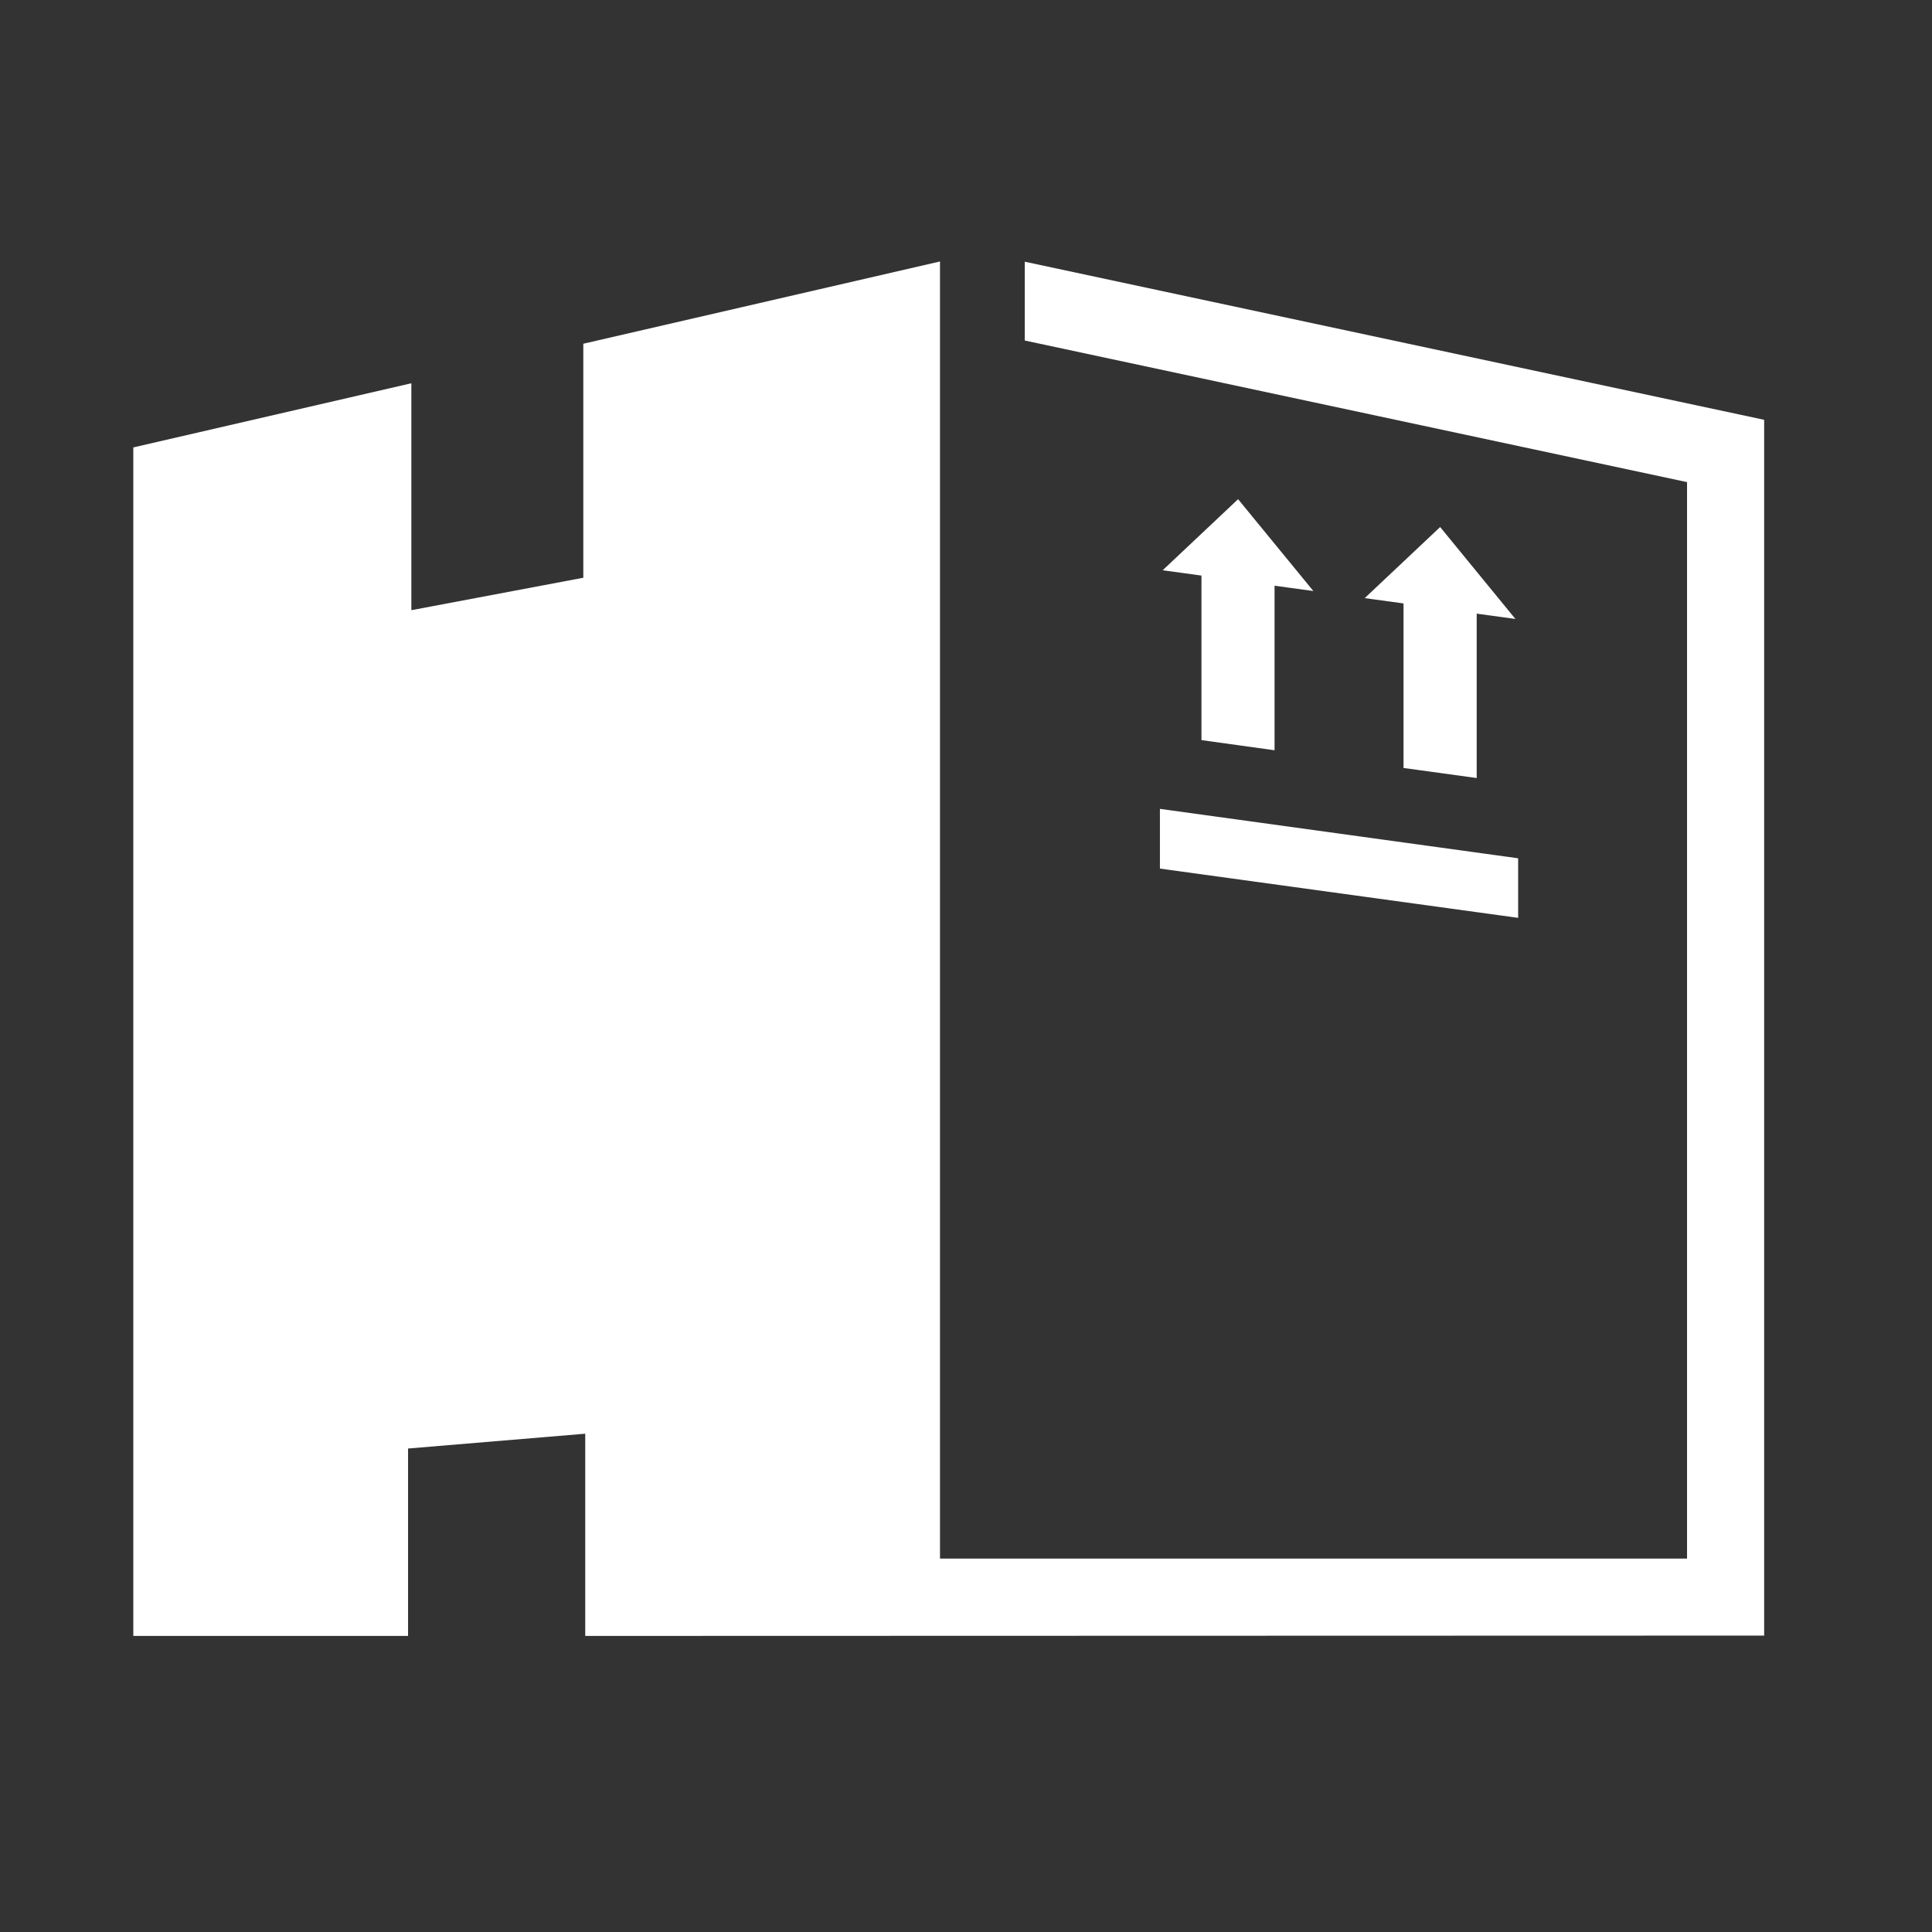 <?xml version="1.0" encoding="utf-8"?>
<!-- Generator: Adobe Illustrator 15.1.0, SVG Export Plug-In . SVG Version: 6.00 Build 0)  -->
<!DOCTYPE svg PUBLIC "-//W3C//DTD SVG 1.1//EN" "http://www.w3.org/Graphics/SVG/1.1/DTD/svg11.dtd">
<svg version="1.1" id="Layer_1" xmlns="http://www.w3.org/2000/svg" xmlns:xlink="http://www.w3.org/1999/xlink" x="0px" y="0px"
	 width="24px" height="24px" viewBox="0 0 24 24" enable-background="new 0 0 24 24" xml:space="preserve">
<rect x="0" y="0" width="24" height="24" fill="#333333" stroke="none"/>
<path fill="#FFFFFF" d="M14.409,10.79l4.45,0.612v-0.74l-4.45-0.614V10.79z M15.833,9.32V7.276l0.482,0.066L15.38,6.201
	l-0.937,0.883l0.482,0.066v2.044L15.833,9.32z M18.344,9.665V7.623l0.481,0.066L17.89,6.547l-0.937,0.883l0.482,0.066v2.044
	L18.344,9.665z M12.73,3.251V4.23l8.227,1.759v13.372h-9.28V3.248L7.246,4.27v2.907L5.11,7.58V4.761L1.656,5.558v14.764h3.413
	v-2.328l2.201-0.184v2.512l14.645-0.004V5.215L12.73,3.251z"/>
</svg>
